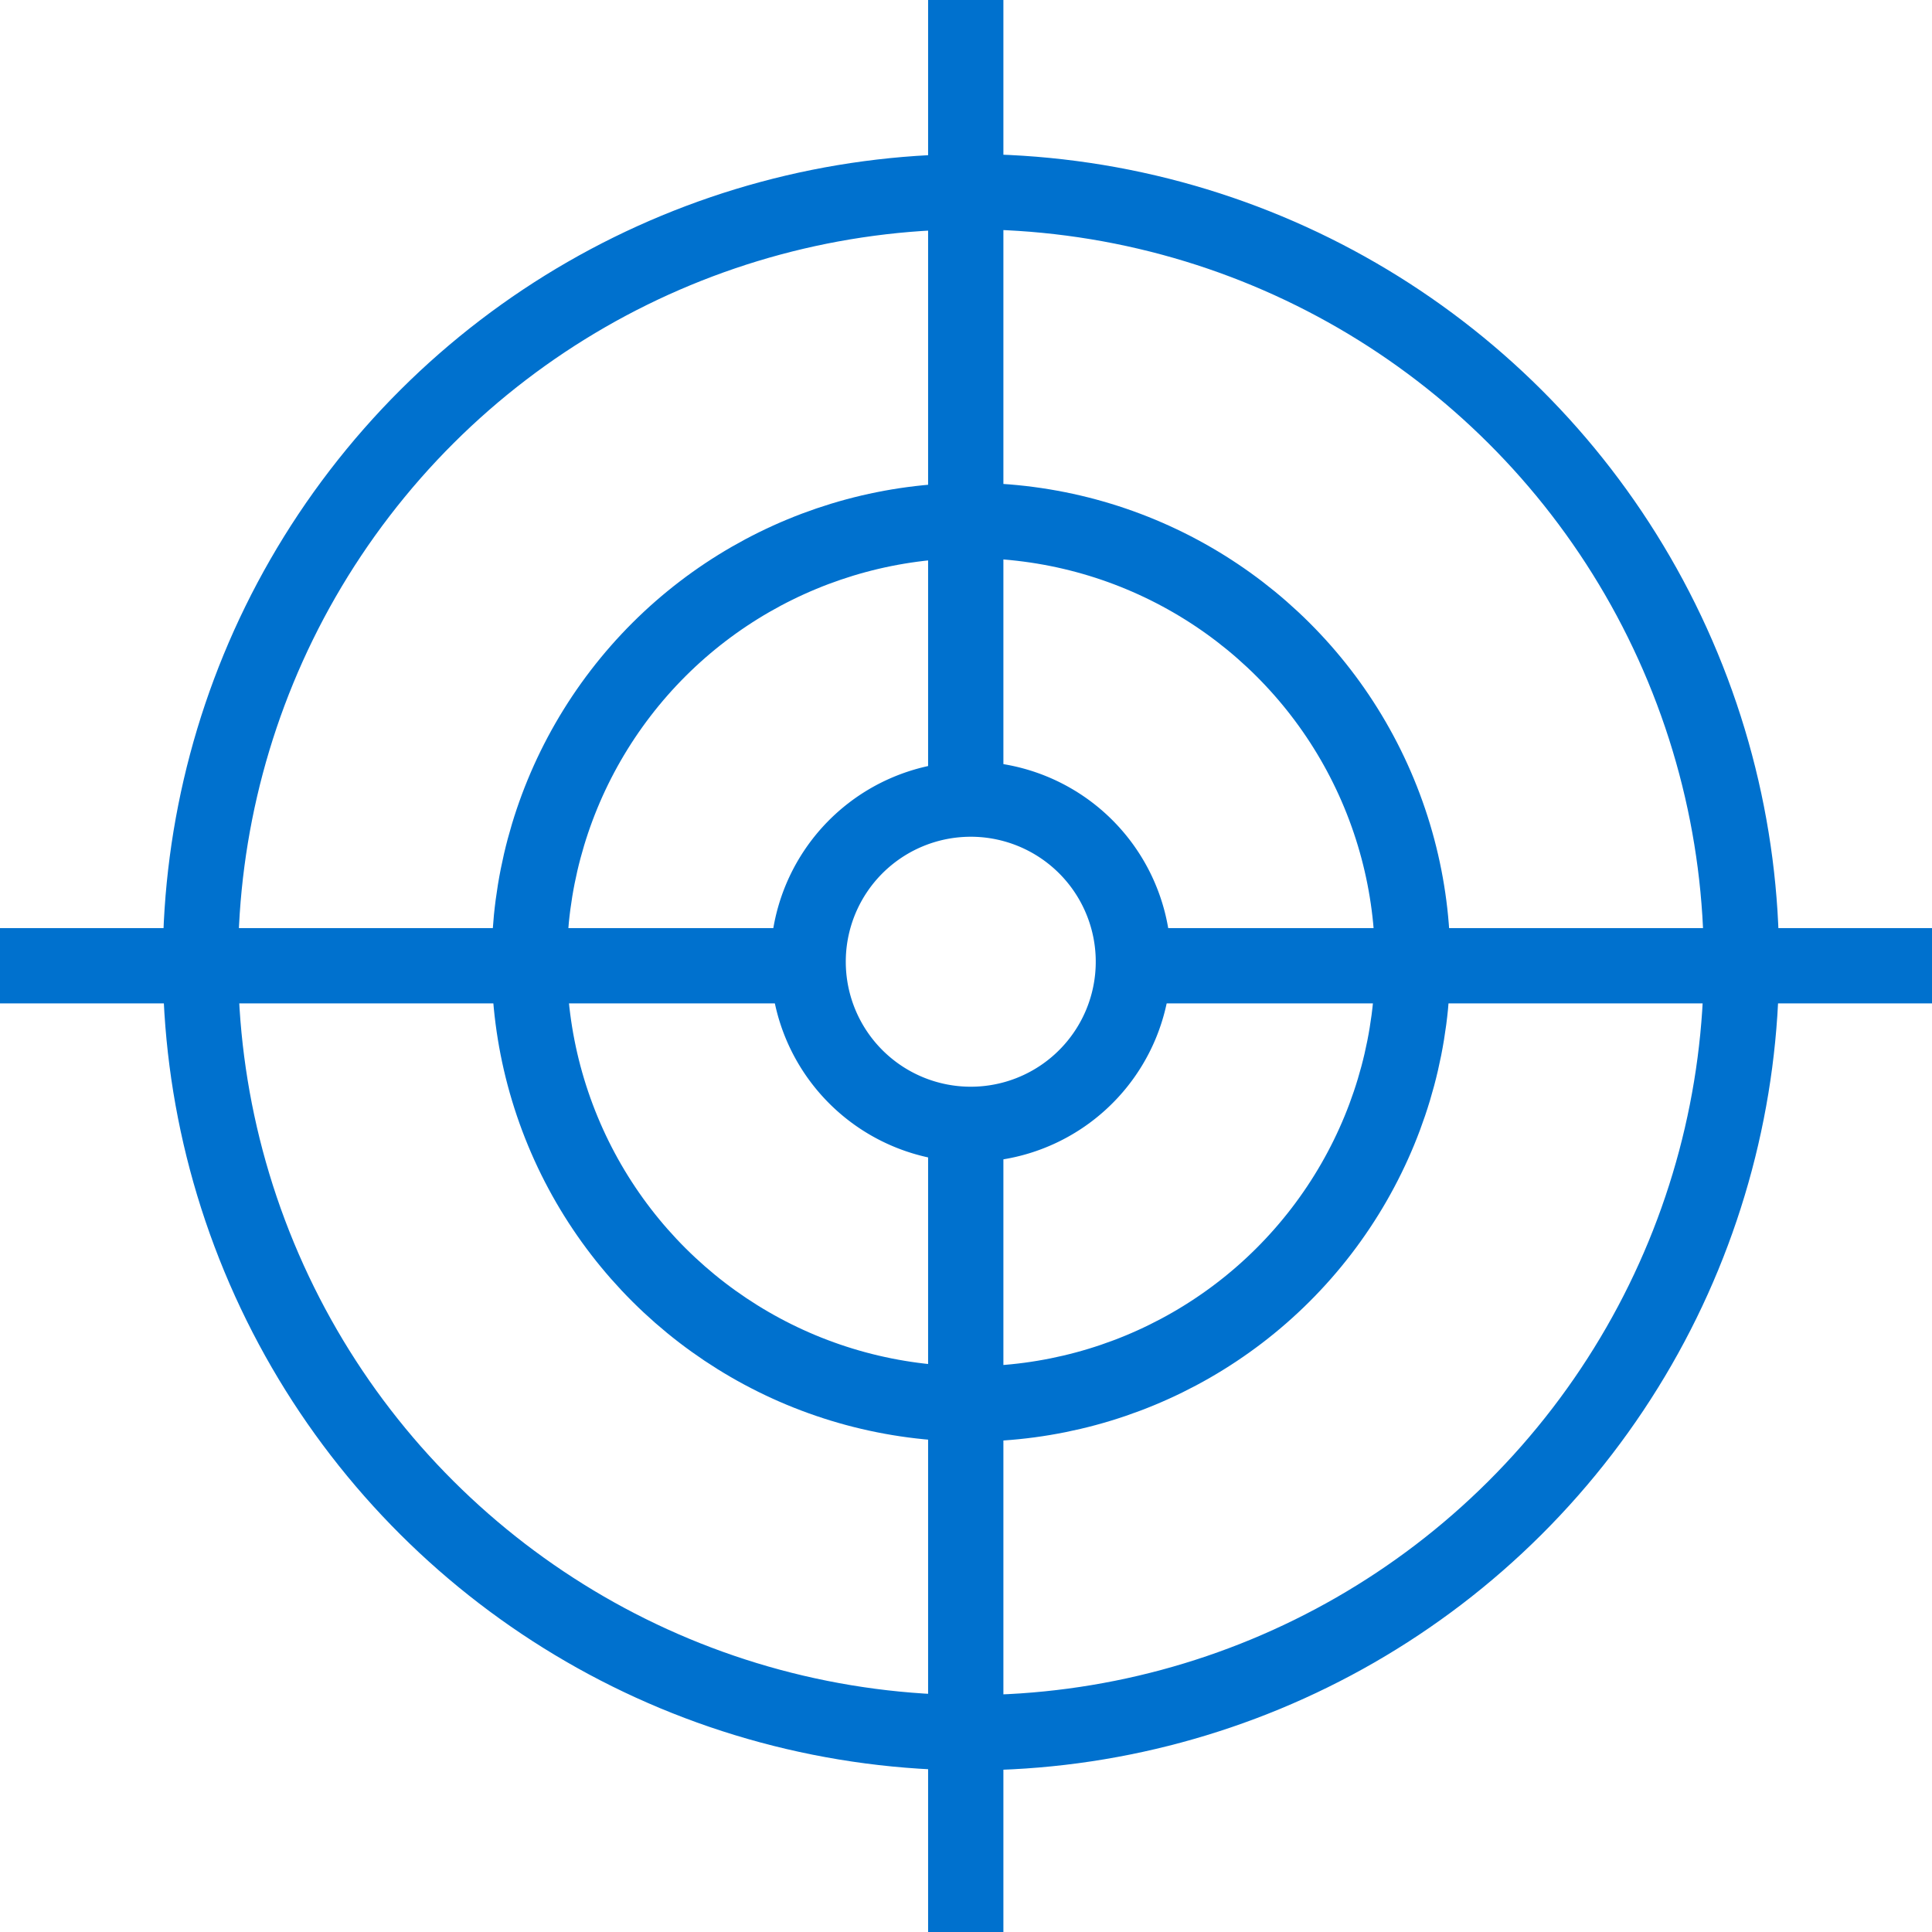 <svg xmlns="http://www.w3.org/2000/svg" viewBox="0 0 38.49 38.49"><defs><style>.cls-1{fill:none;stroke:#0071ce;stroke-miterlimit:10;stroke-width:1.5px;}</style></defs><g id="Layer_2" data-name="Layer 2"><g id="Layer_1-2" data-name="Layer 1"><path class="cls-1" d="M16.1,19.17a3.24,3.24,0,1,1,3.24,3.23A3.24,3.24,0,0,1,16.1,19.17Z"></path><circle class="cls-1" cx="19.34" cy="19.17" r="8.8" transform="translate(-5.86 8.86) rotate(-22.5)"></circle><circle class="cls-1" cx="19.34" cy="19.17" r="15.35" transform="translate(-5.86 8.86) rotate(-22.5)"></circle><line class="cls-1" x1="19.24" y1="22.38" x2="19.24" y2="38.49"></line><line class="cls-1" x1="19.24" x2="19.24" y2="16.04"></line><line class="cls-1" x1="22.45" y1="19.24" x2="38.49" y2="19.24"></line><line class="cls-1" y1="19.24" x2="16.19" y2="19.24"></line></g></g></svg>